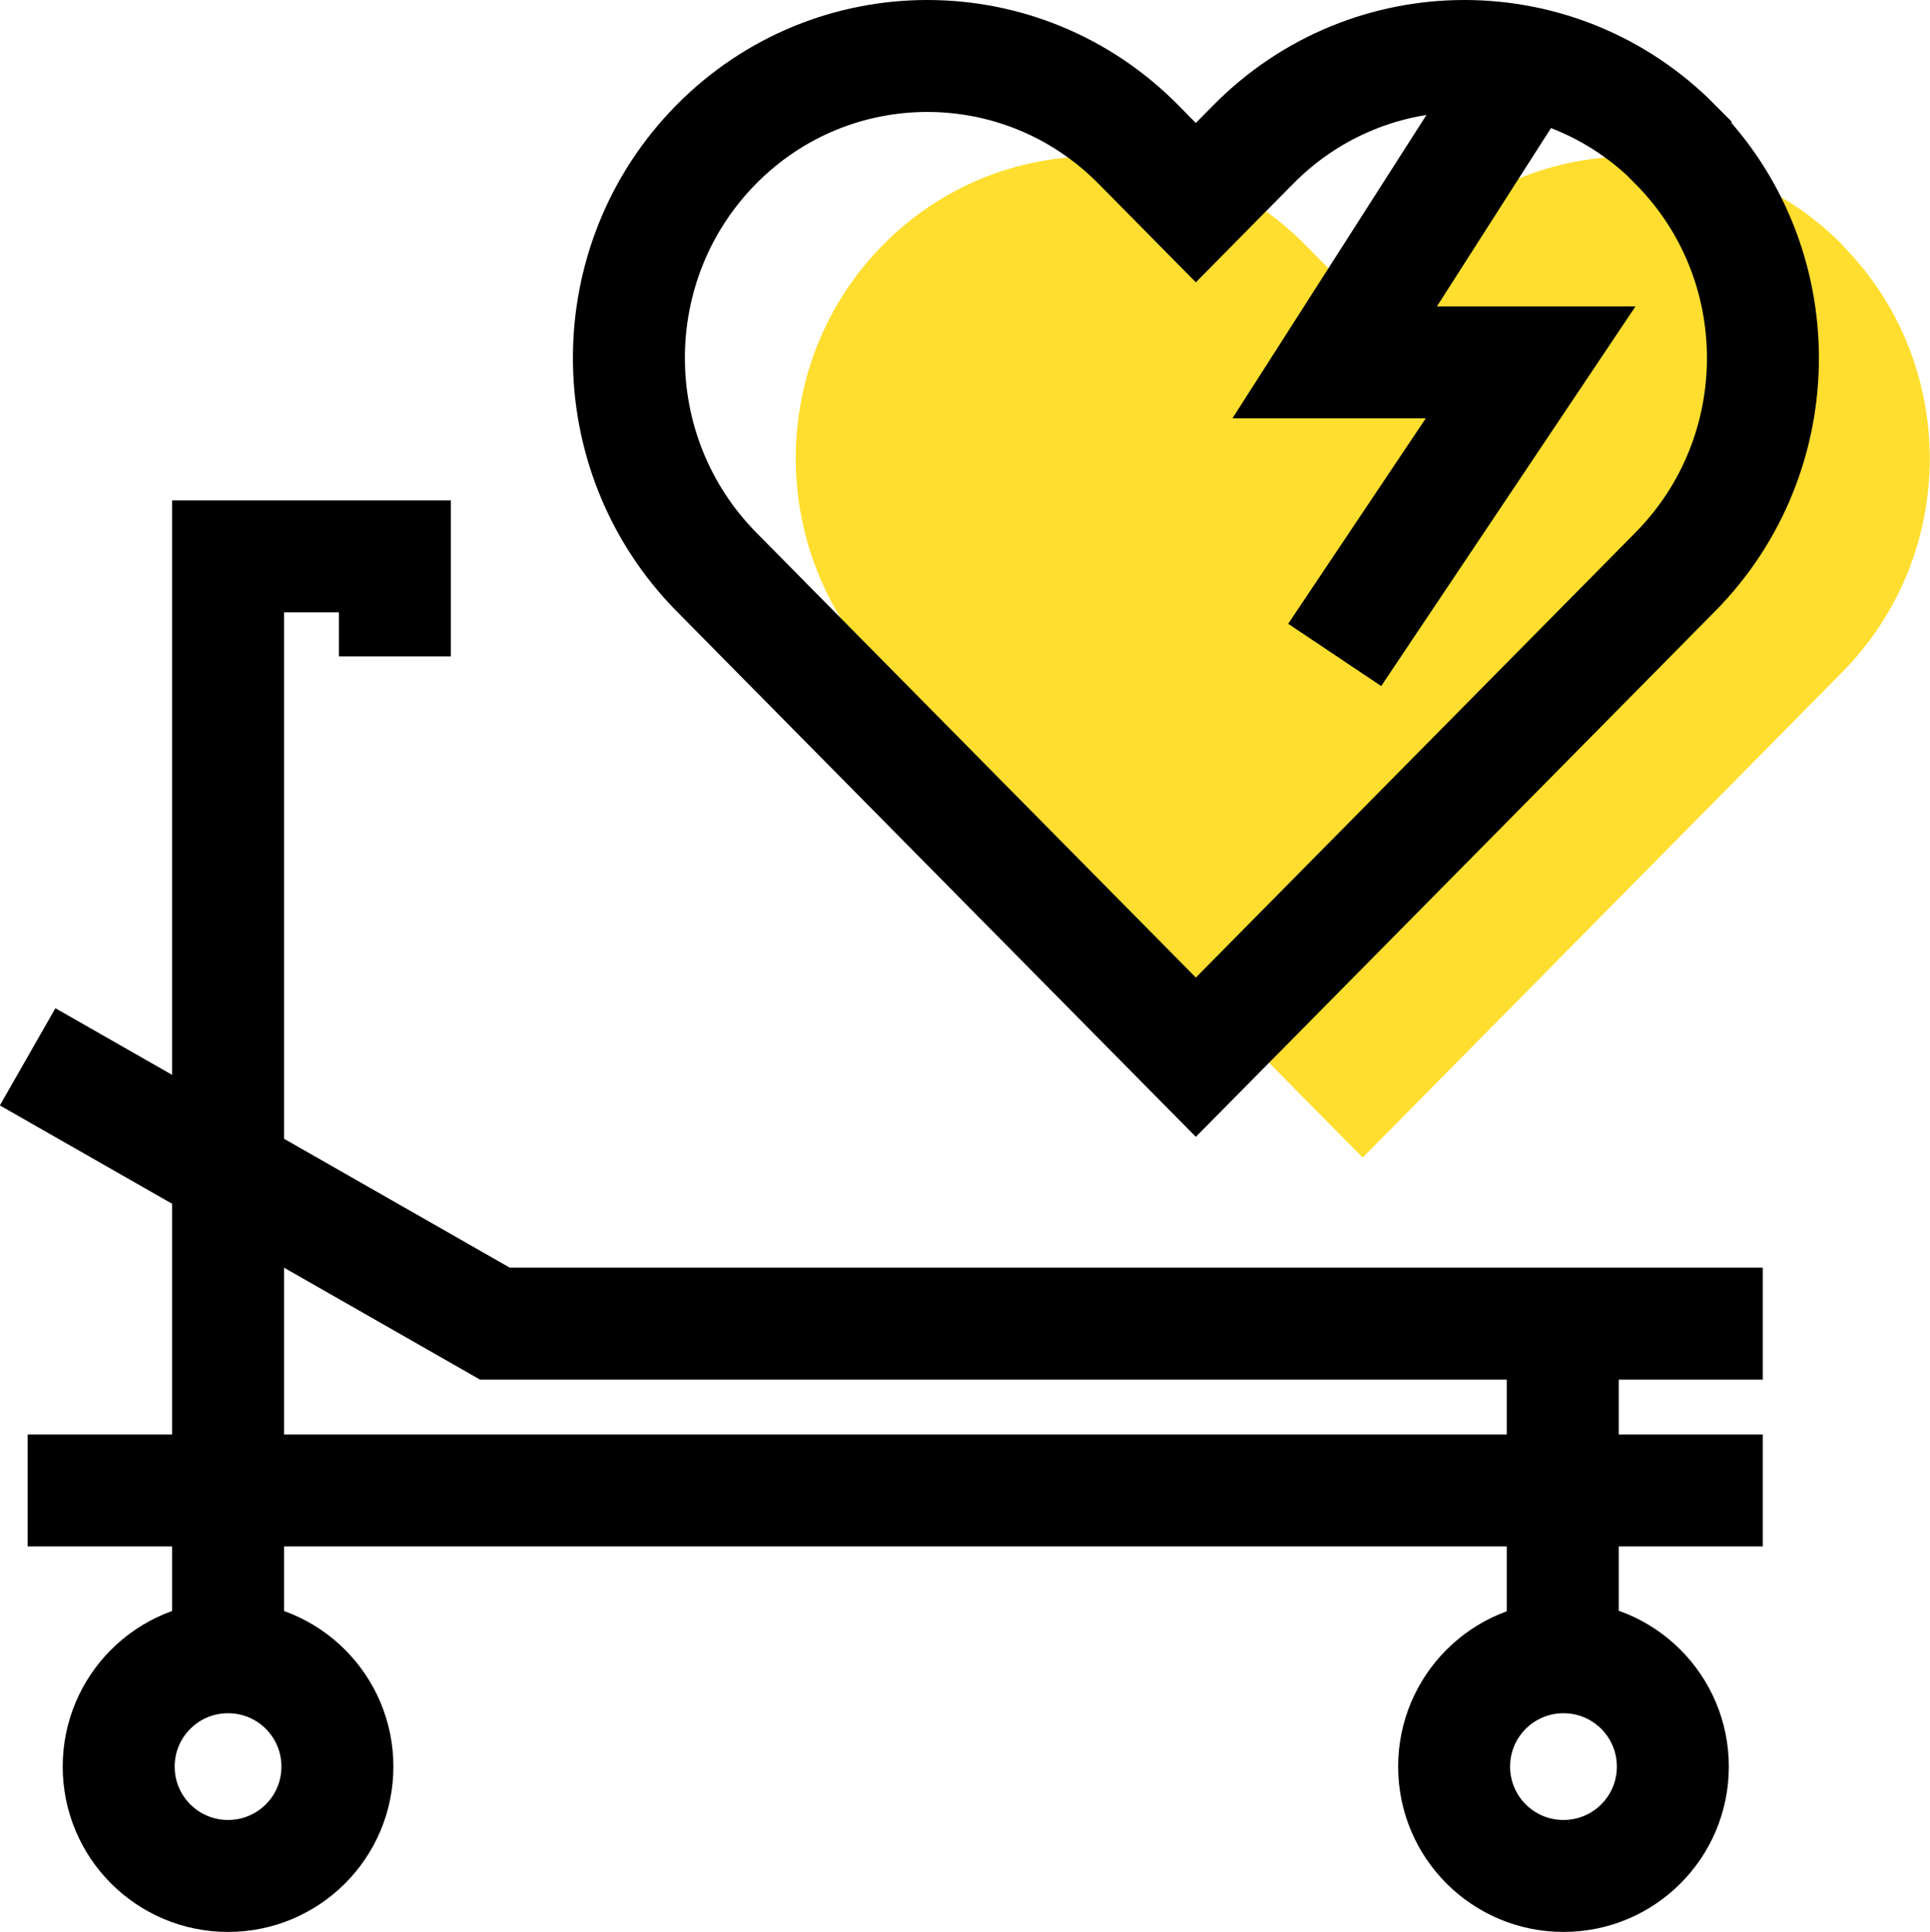 <svg id="Layer_2" xmlns="http://www.w3.org/2000/svg" viewBox="0 0 51.71 51.78">
  <defs>
    <style>
      .cls-1 {
        fill: none;
        stroke: #000;
        stroke-width: 3px;
      }

      .cls-2 {
        fill: #ffde2f;
      }
    </style>
  </defs>
  <g id="Layer_1_copy">
    <g>
      <path class="cls-2" d="M49.36,6.56c-3.12-3.16-8.19-3.16-11.31,0,0,0,0,0,0,0l-1.54,1.56-1.54-1.56c-3.12-3.16-8.19-3.16-11.31,0-3.12,3.16-3.12,8.28,0,11.45l1.54,1.56,11.31,11.45,11.31-11.45,1.54-1.56c3.12-3.16,3.13-8.28,0-11.44,0,0,0,0,0,0Z"/>
      <g>
        <path class="cls-1" d="M44.89,3.87c-3.12-3.16-8.19-3.16-11.31,0,0,0,0,0,0,0l-1.54,1.56-1.54-1.56c-3.12-3.16-8.19-3.16-11.31,0-3.12,3.16-3.12,8.28,0,11.45l1.54,1.56,11.31,11.45,11.31-11.45,1.54-1.56c3.12-3.16,3.13-8.28,0-11.44,0,0,0,0,0,0Z"/>
        <polyline class="cls-1" points="41.01 1.5 35.76 9.71 41.01 9.71 35.76 17.55"/>
        <path class="cls-1" d="M.74,39.94h46.49M41.87,34.58v10.73M.74,28.32l12.52,7.15h33.97M6.11,44.41c-1.62,0-2.93,1.31-2.93,2.93s1.31,2.93,2.93,2.93,2.93-1.31,2.93-2.93-1.31-2.93-2.93-2.93ZM41.89,44.41c-1.62,0-2.93,1.31-2.93,2.93s1.31,2.93,2.93,2.93,2.93-1.31,2.93-2.93-1.31-2.93-2.93-2.93ZM10.58,17.59v-2.68h-4.47v30.4"/>
      </g>
    </g>
  </g>
</svg>